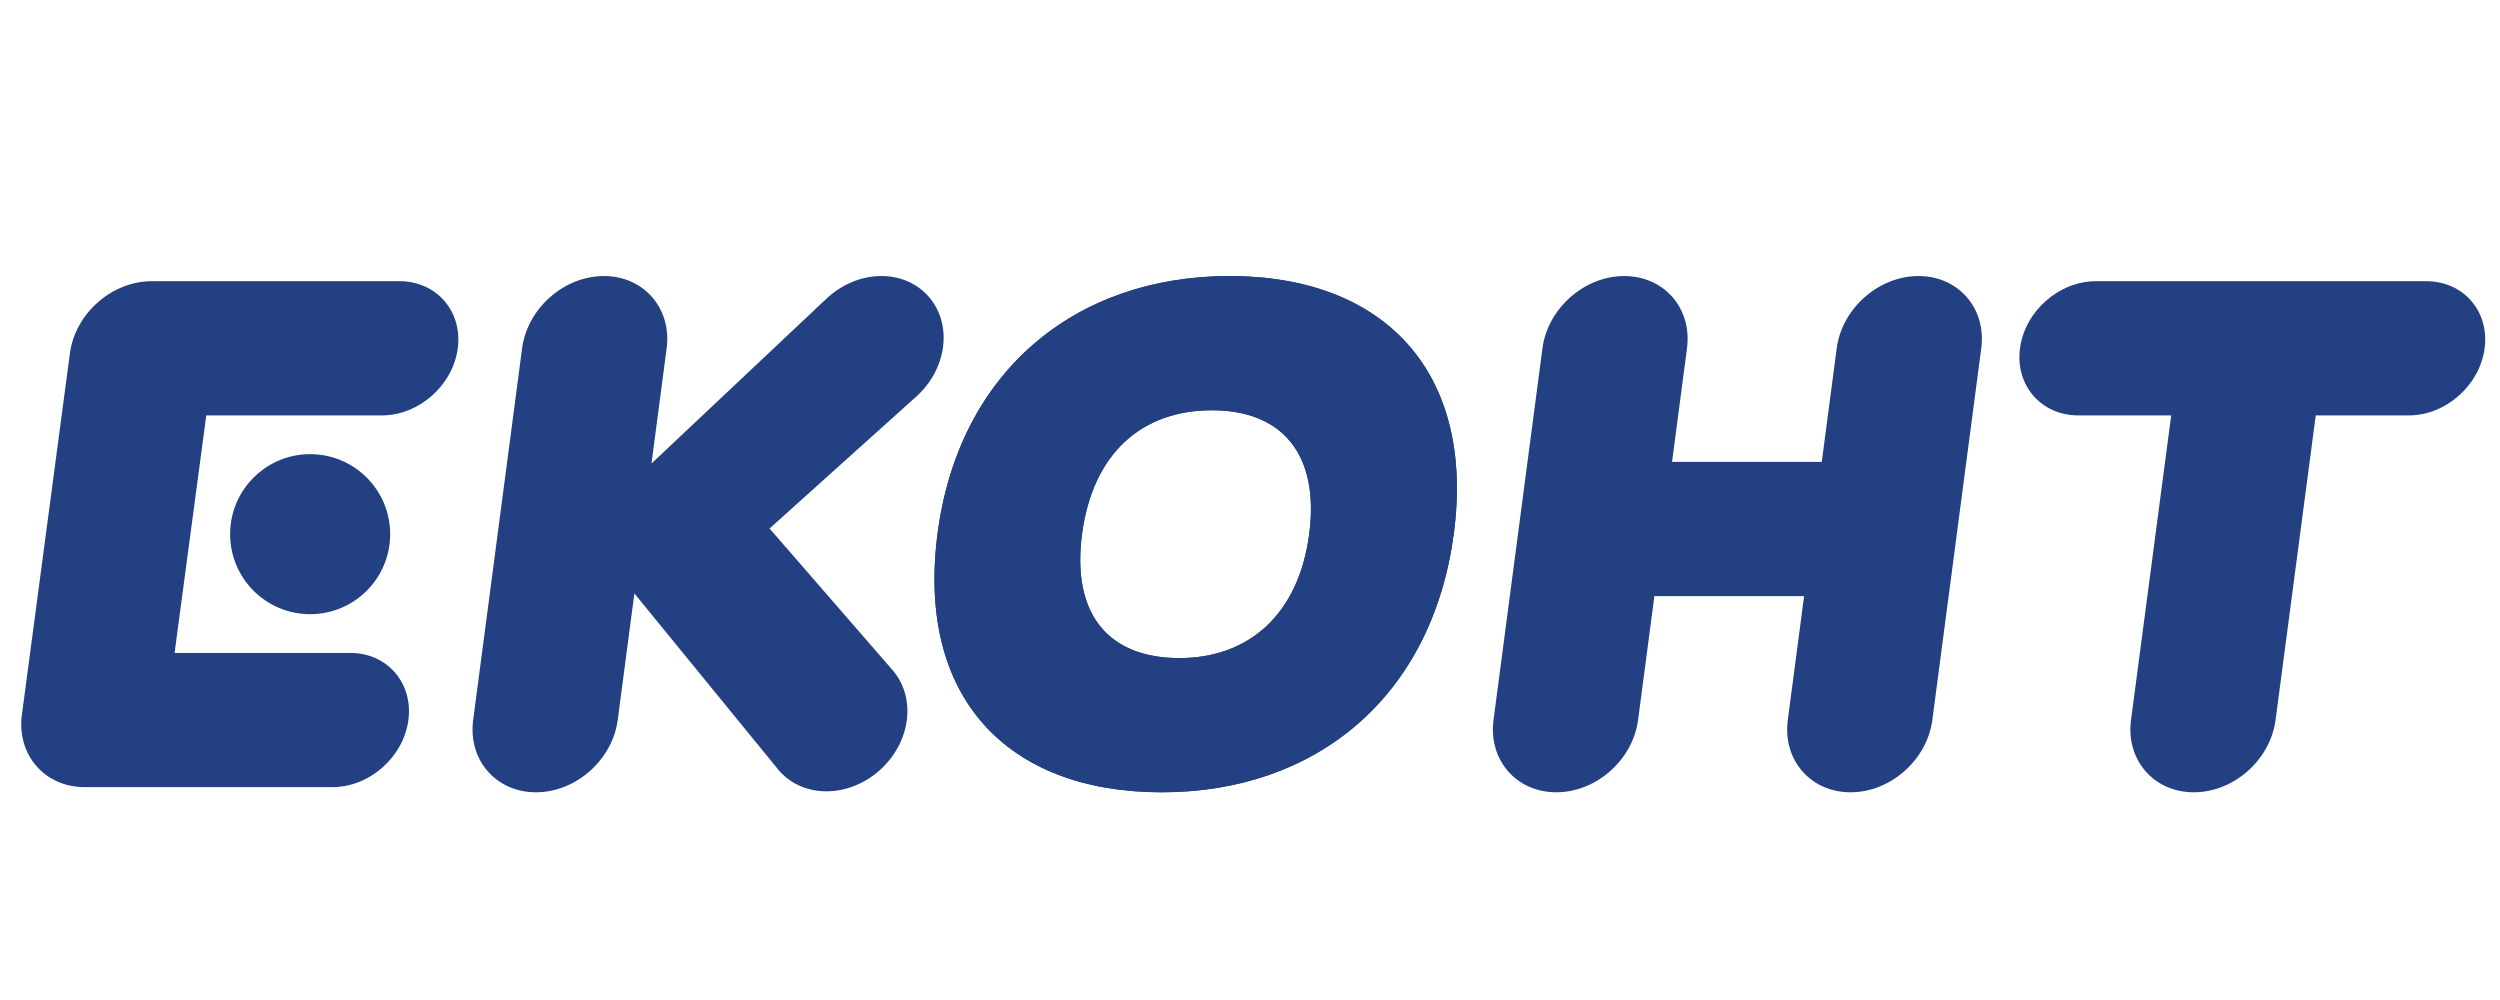 <?xml version="1.0" encoding="UTF-8" standalone="no"?>
<!-- Generator: Adobe Illustrator 18.0.0, SVG Export Plug-In . SVG Version: 6.00 Build 0)  -->

<svg
   xmlns:dc="http://purl.org/dc/elements/1.1/"
   xmlns:cc="http://creativecommons.org/ns#"
   xmlns:rdf="http://www.w3.org/1999/02/22-rdf-syntax-ns#"
   xmlns:svg="http://www.w3.org/2000/svg"
   xmlns="http://www.w3.org/2000/svg"
   xmlns:sodipodi="http://sodipodi.sourceforge.net/DTD/sodipodi-0.dtd"
   xmlns:inkscape="http://www.inkscape.org/namespaces/inkscape"
   version="1.1"
   id="Ebene_1"
   x="0px"
   y="0px"
   viewBox="0 0 200 80"
   enable-background="new 0 0 44 44"
   xml:space="preserve"
   inkscape:version="0.92.3 (2405546, 2018-03-11)"
   sodipodi:docname="HeaderIcon.svg"
   inkscape:export-filename="D:\NIT-2016\webinar\favicon.png"
   inkscape:export-xdpi="90"
   inkscape:export-ydpi="90"
   width="200"
   height="80"><defs
     id="defs14"><clipPath
       id="clipPath3733"
       clipPathUnits="userSpaceOnUse"><path
         inkscape:connector-curvature="0"
         id="path3731"
         d="M 0,246.827 H 212.348 V 0 H 0 Z" /></clipPath><clipPath
       id="clipPath839"
       clipPathUnits="userSpaceOnUse"><path
         inkscape:connector-curvature="0"
         id="path837"
         d="M 0,900 H 1600 V 0 H 0 Z" /></clipPath></defs><sodipodi:namedview
     pagecolor="#ffffff"
     bordercolor="#666666"
     borderopacity="1"
     objecttolerance="10"
     gridtolerance="10"
     guidetolerance="10"
     inkscape:pageopacity="0"
     inkscape:pageshadow="2"
     inkscape:window-width="2560"
     inkscape:window-height="1377"
     id="namedview12"
     showgrid="false"
     inkscape:zoom="3.7926637"
     inkscape:cx="141.2952"
     inkscape:cy="4.453502"
     inkscape:window-x="-8"
     inkscape:window-y="-8"
     inkscape:window-maximized="1"
     inkscape:current-layer="g3723"
     showguides="true"
     inkscape:guide-bbox="true"><sodipodi:guide
       position="60.22,48.661"
       orientation="1,0"
       id="guide3881"
       inkscape:locked="false" /><sodipodi:guide
       position="34.864,0.093"
       orientation="0,1"
       id="guide3883"
       inkscape:locked="false" /></sodipodi:namedview><radialGradient
     id="SVGID_1_"
     cx="4432.197"
     cy="-6980.443"
     r="205.465"
     gradientTransform="matrix(0.158,0,0,-0.158,-701.937,-1105.445)"
     gradientUnits="userSpaceOnUse"><stop
       offset="0"
       style="stop-color:#466488"
       id="stop4" /><stop
       offset="0.99"
       style="stop-color:#003C65"
       id="stop6" /></radialGradient><style
     id="style23"
     type="text/css">
	.st0{fill:#7D4F23;}
	.st1{fill:#E75025;}
	.st2{fill:#F29320;}
	.st3{fill:#BE2026;}
	.st4{fill:#644F43;}
	.st5{fill:#066735;}
</style><g
     transform="matrix(0.622,0,0,-0.622,-57.603,148.78)"
     inkscape:label="logo_blue"
     id="g3723">
<g
   transform="matrix(0.332,0,0,0.332,-12.564,14.453)"
   inkscape:label="Econt_Palen_Logotip_bg_RGB_blue"
   id="g831"><g
     id="g833"><g
       clip-path="url(#clipPath839)"
       id="g835"><g
         transform="translate(1256.758,568)"
         id="g841"><path
           inkscape:connector-curvature="0"
           id="path843"
           style="fill:#234182;fill-opacity:1;fill-rule:nonzero;stroke:none"
           d="m 0,0 h -128 c -14.359,0 -27.533,-11.64 -29.424,-26 -1.89,-14.36 8.218,-26 22.577,-26 h 36.001 l -15.567,-118 c -2.036,-15.464 8.849,-28 24.313,-28 15.465,0 29.651,12.536 31.687,28 l 15.567,118 h 35.999 c 14.358,0 27.533,11.64 29.423,26 C 24.467,-11.64 14.357,0 0,0" /></g><g
         transform="translate(471.548,568)"
         id="g845"><path
           inkscape:connector-curvature="0"
           id="path847"
           style="fill:#234182;fill-opacity:1;fill-rule:nonzero;stroke:none"
           d="m 0,0 h -96 c -15.465,0 -29.65,-12.536 -31.687,-28 l -18.597,-140 c -2.036,-15.464 8.848,-28 24.313,-28 h 96 c 14.358,0 27.533,11.641 29.423,26 1.891,14.359 -8.22,26 -22.577,26 h -68 l 12.279,92 h 68 c 14.357,0 27.533,11.64 29.423,26 C 24.467,-11.64 14.357,0 0,0" /></g><g
         transform="translate(405.938,470)"
         id="g849"><path
           inkscape:connector-curvature="0"
           id="path851"
           style="fill:#234182;fill-opacity:1;fill-rule:nonzero;stroke:none"
           d="M 0,0 C 0,-17.123 13.88,-31 31,-31 48.119,-31 62,-17.123 62,0 62,17.123 48.119,31 31,31 13.88,31 0,17.123 0,0" /></g><g
         transform="translate(1060.021,570)"
         id="g853"><path
           inkscape:connector-curvature="0"
           id="path855"
           style="fill:#234182;fill-opacity:1;fill-rule:nonzero;stroke:none"
           d="m 0,0 c -15.465,0 -29.65,-12.536 -31.687,-28 l -5.792,-44 h -58 l 5.791,44 c 2.038,15.464 -8.847,28 -24.312,28 -15.465,0 -29.65,-12.536 -31.687,-28 l -18.958,-144 c -2.036,-15.464 8.849,-28 24.314,-28 15.465,0 29.65,12.536 31.686,28 l 6.32,48 h 58 l -6.32,-48 c -2.036,-15.464 8.849,-28 24.314,-28 15.465,0 29.65,12.536 31.686,28 L 24.312,-28 C 26.35,-12.536 15.465,0 0,0" /></g><g
         transform="translate(823.967,470)"
         id="g857"><path
           inkscape:connector-curvature="0"
           id="path859"
           style="fill:#234182;fill-opacity:1;fill-rule:nonzero;stroke:none"
           d="M 0,0 C -4.082,-31 -23.284,-48 -50.319,-48 -77.803,-48 -92.082,-31 -88,0 -83.918,31 -65.137,48 -37.681,48 -10.515,48 4.082,31 0,0 M -30.834,100 C -90.964,100 -135.915,62.611 -144,0 c -8.136,-63 26.803,-100 86.835,-100 C 2.711,-100 47.549,-63 56,0 64.4,62.62 29.32,100 -30.834,100" /></g><g
         transform="translate(823.967,470)"
         id="g861"><path
           inkscape:connector-curvature="0"
           id="path863"
           style="fill:#234182;fill-opacity:1;fill-rule:nonzero;stroke:none"
           d="M 0,0 C -4.082,-31 -23.284,-48 -50.319,-48 -77.803,-48 -92.082,-31 -88,0 -83.918,31 -65.137,48 -37.681,48 -10.515,48 4.082,31 0,0 M -30.834,100 C -90.964,100 -135.915,62.611 -144,0 c -8.136,-63 26.803,-100 86.835,-100 C 2.711,-100 47.549,-63 56,0 64.4,62.62 29.32,100 -30.834,100" /></g><g
         transform="translate(658.236,570)"
         id="g865"><path
           inkscape:connector-curvature="0"
           id="path867"
           style="fill:#234182;fill-opacity:1;fill-rule:nonzero;stroke:none"
           d="m 0,0 c -7.848,0 -15.355,-3.293 -21.061,-8.566 l -0.003,0.004 -0.404,-0.38 c -0.033,-0.032 -0.066,-0.061 -0.098,-0.093 L -89.06,-72.62 -83.186,-28 c 2.036,15.463 -8.849,28 -24.314,28 -15.464,0 -29.65,-12.537 -31.686,-28 l -18.958,-144 c -2.036,-15.464 8.849,-28 24.314,-28 15.465,0 29.65,12.536 31.686,28 l 6.455,49.026 55.214,-67.605 c 0.081,-0.103 0.166,-0.203 0.249,-0.305 l 0.436,-0.537 0.003,0.003 c 4.321,-5.063 10.84,-8.204 18.509,-8.204 15.186,-10e-4 29.119,12.311 31.12,27.5 1.01,7.668 -1.22,14.601 -5.627,19.588 l 0.003,0.003 -47.539,54.726 56.014,50.367 -0.003,0.004 c 5.933,5.01 10.158,12.085 11.19,19.934 C 25.88,-12.313 15.19,0 0,0" /></g></g></g></g></g></svg>